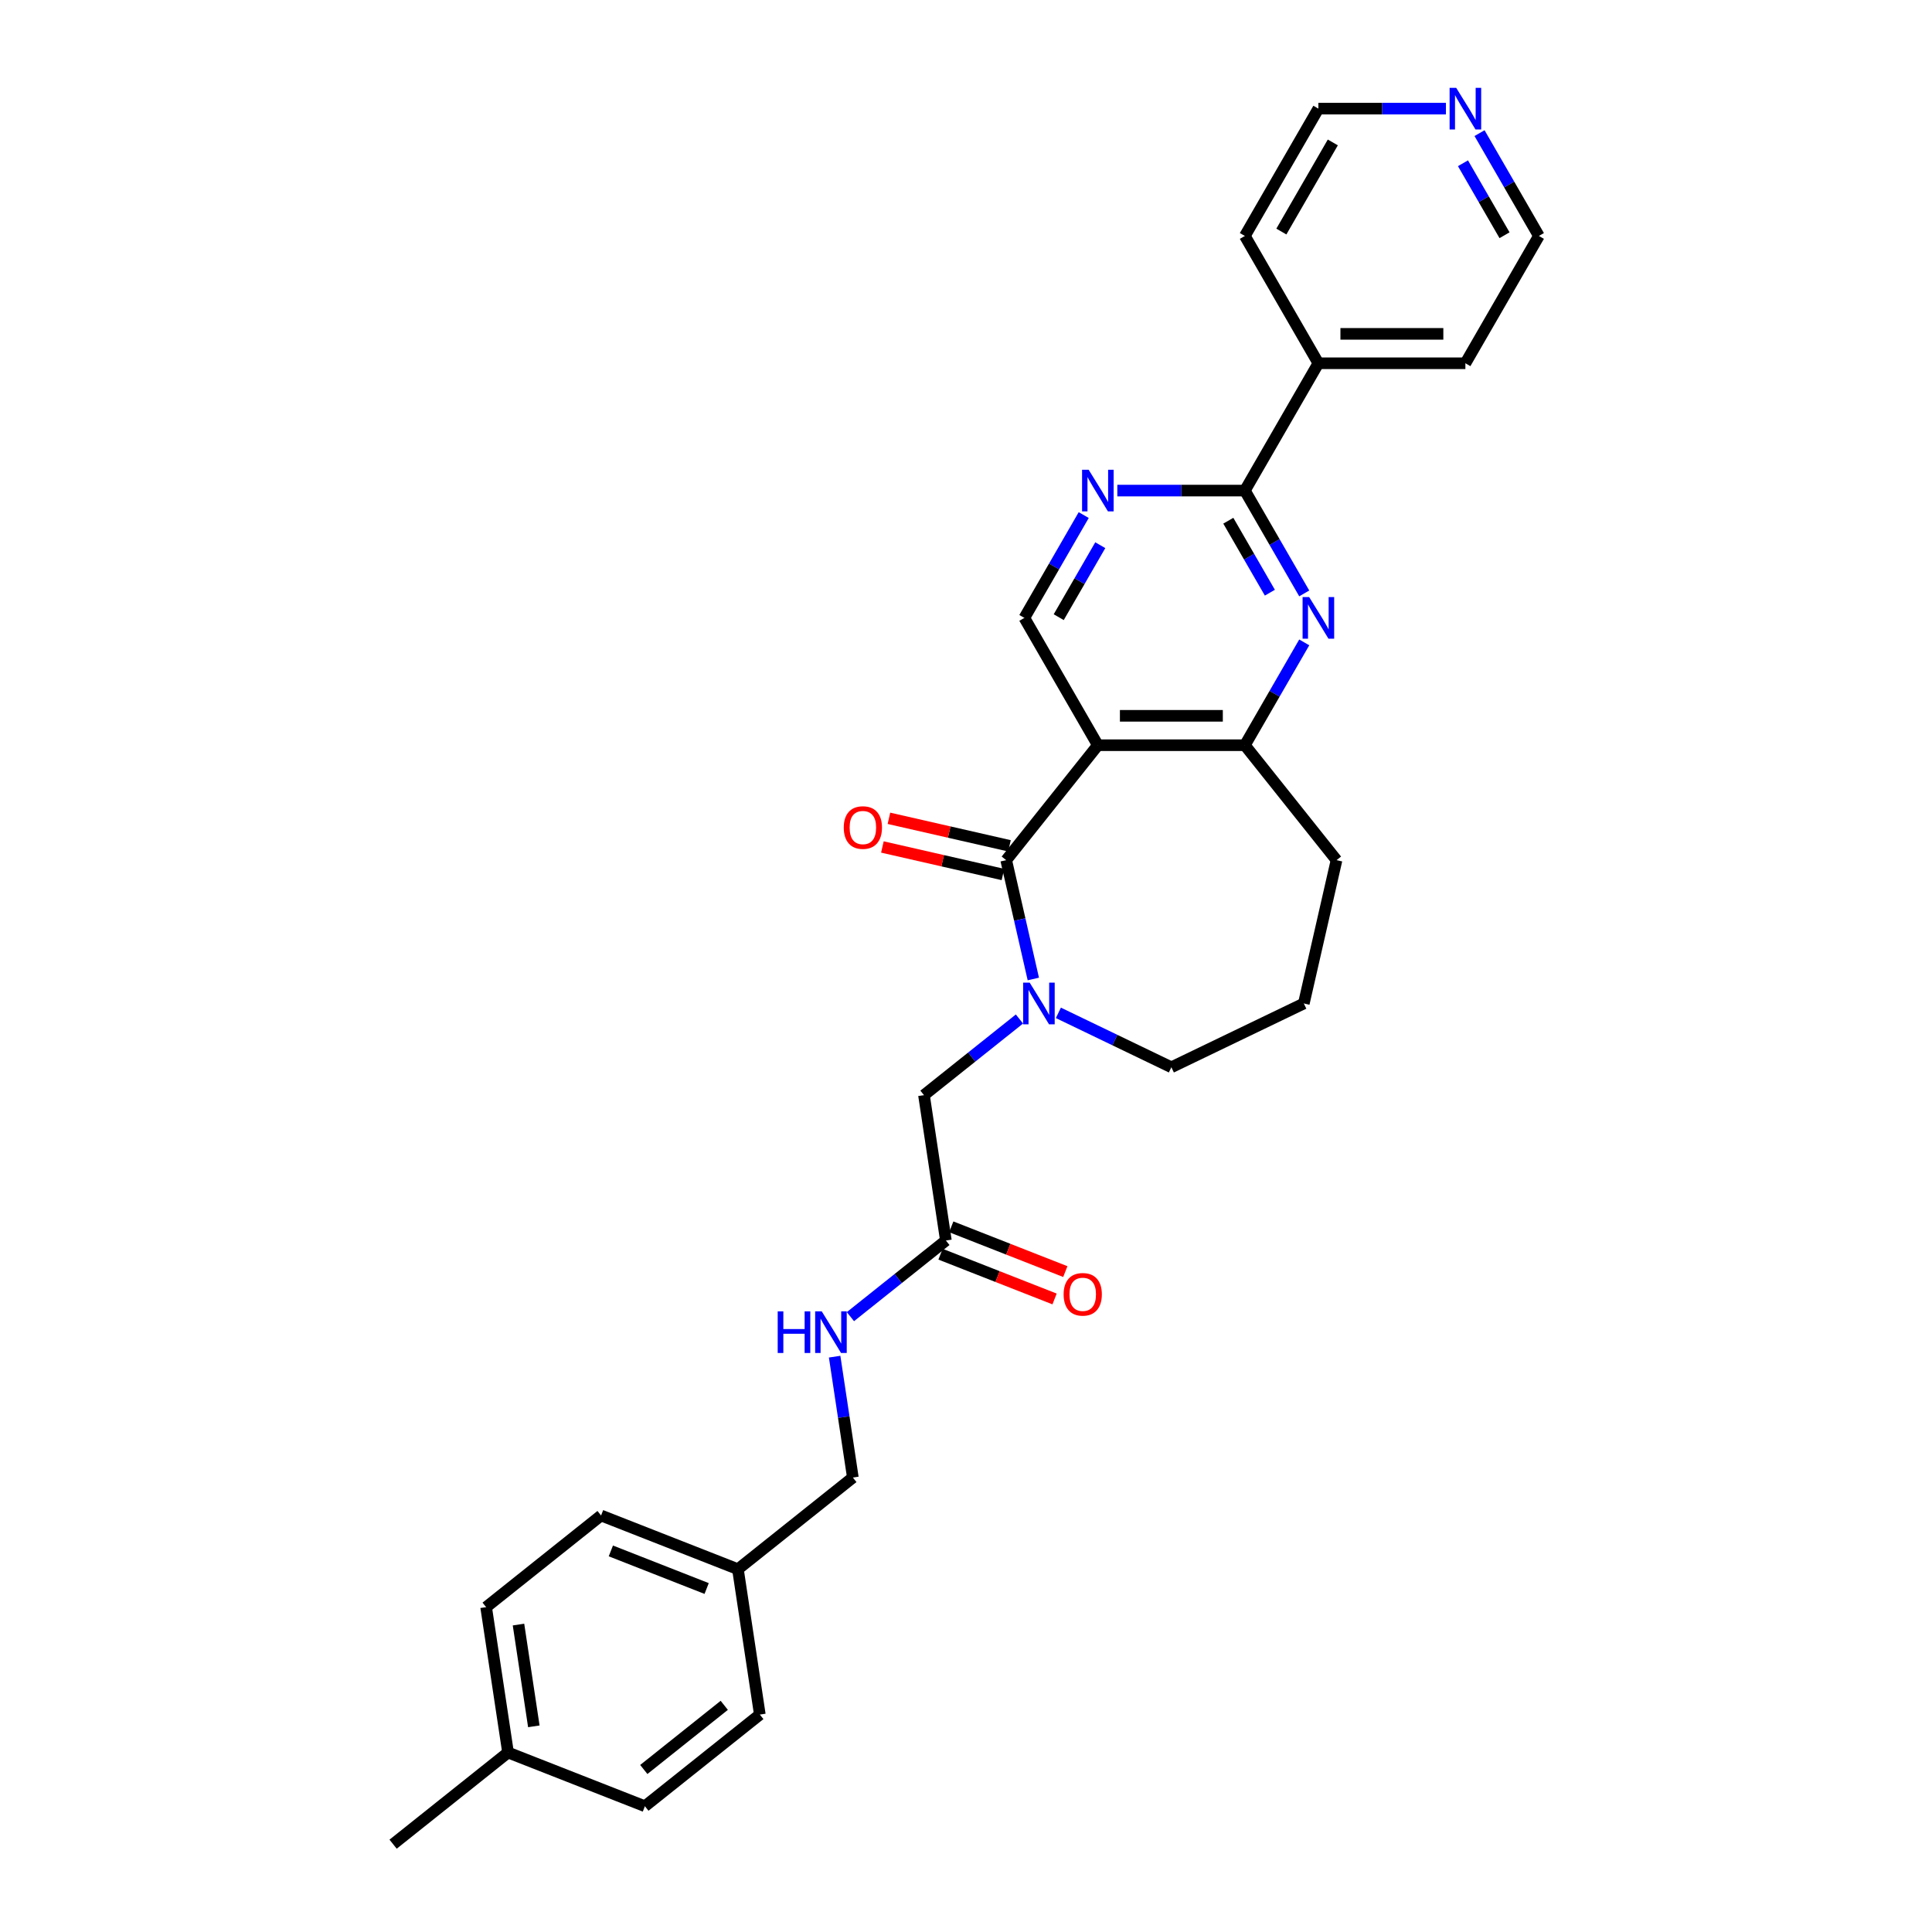 <?xml version='1.0' encoding='iso-8859-1'?>
<svg version='1.1' baseProfile='full'
              xmlns='http://www.w3.org/2000/svg'
                      xmlns:rdkit='http://www.rdkit.org/xml'
                      xmlns:xlink='http://www.w3.org/1999/xlink'
                  xml:space='preserve'
width='1000px' height='1000px' viewBox='0 0 1000 1000'>
<!-- END OF HEADER -->
<rect style='opacity:1.0;fill:#FFFFFF;stroke:none' width='1000' height='1000' x='0' y='0'> </rect>
<path class='bond-0' d='M 520.807,445.214 L 568.251,385.722' style='fill:none;fill-rule:evenodd;stroke:#000000;stroke-width:6px;stroke-linecap:butt;stroke-linejoin:miter;stroke-opacity:1' />
<path class='bond-1' d='M 520.807,445.214 L 527.827,475.968' style='fill:none;fill-rule:evenodd;stroke:#000000;stroke-width:6px;stroke-linecap:butt;stroke-linejoin:miter;stroke-opacity:1' />
<path class='bond-1' d='M 527.827,475.968 L 534.846,506.722' style='fill:none;fill-rule:evenodd;stroke:#0000FF;stroke-width:6px;stroke-linecap:butt;stroke-linejoin:miter;stroke-opacity:1' />
<path class='bond-2' d='M 522.501,437.796 L 491.305,430.675' style='fill:none;fill-rule:evenodd;stroke:#000000;stroke-width:6px;stroke-linecap:butt;stroke-linejoin:miter;stroke-opacity:1' />
<path class='bond-2' d='M 491.305,430.675 L 460.11,423.555' style='fill:none;fill-rule:evenodd;stroke:#FF0000;stroke-width:6px;stroke-linecap:butt;stroke-linejoin:miter;stroke-opacity:1' />
<path class='bond-2' d='M 519.114,452.633 L 487.919,445.512' style='fill:none;fill-rule:evenodd;stroke:#000000;stroke-width:6px;stroke-linecap:butt;stroke-linejoin:miter;stroke-opacity:1' />
<path class='bond-2' d='M 487.919,445.512 L 456.723,438.392' style='fill:none;fill-rule:evenodd;stroke:#FF0000;stroke-width:6px;stroke-linecap:butt;stroke-linejoin:miter;stroke-opacity:1' />
<path class='bond-3' d='M 568.251,385.722 L 644.344,385.722' style='fill:none;fill-rule:evenodd;stroke:#000000;stroke-width:6px;stroke-linecap:butt;stroke-linejoin:miter;stroke-opacity:1' />
<path class='bond-3' d='M 579.665,370.504 L 632.93,370.504' style='fill:none;fill-rule:evenodd;stroke:#000000;stroke-width:6px;stroke-linecap:butt;stroke-linejoin:miter;stroke-opacity:1' />
<path class='bond-4' d='M 568.251,385.722 L 530.204,319.824' style='fill:none;fill-rule:evenodd;stroke:#000000;stroke-width:6px;stroke-linecap:butt;stroke-linejoin:miter;stroke-opacity:1' />
<path class='bond-5' d='M 527.665,527.434 L 502.956,547.138' style='fill:none;fill-rule:evenodd;stroke:#0000FF;stroke-width:6px;stroke-linecap:butt;stroke-linejoin:miter;stroke-opacity:1' />
<path class='bond-5' d='M 502.956,547.138 L 478.248,566.843' style='fill:none;fill-rule:evenodd;stroke:#000000;stroke-width:6px;stroke-linecap:butt;stroke-linejoin:miter;stroke-opacity:1' />
<path class='bond-6' d='M 547.814,524.251 L 577.056,538.333' style='fill:none;fill-rule:evenodd;stroke:#0000FF;stroke-width:6px;stroke-linecap:butt;stroke-linejoin:miter;stroke-opacity:1' />
<path class='bond-6' d='M 577.056,538.333 L 606.297,552.415' style='fill:none;fill-rule:evenodd;stroke:#000000;stroke-width:6px;stroke-linecap:butt;stroke-linejoin:miter;stroke-opacity:1' />
<path class='bond-7' d='M 675.071,332.501 L 659.708,359.111' style='fill:none;fill-rule:evenodd;stroke:#0000FF;stroke-width:6px;stroke-linecap:butt;stroke-linejoin:miter;stroke-opacity:1' />
<path class='bond-7' d='M 659.708,359.111 L 644.344,385.722' style='fill:none;fill-rule:evenodd;stroke:#000000;stroke-width:6px;stroke-linecap:butt;stroke-linejoin:miter;stroke-opacity:1' />
<path class='bond-8' d='M 675.071,307.146 L 659.708,280.536' style='fill:none;fill-rule:evenodd;stroke:#0000FF;stroke-width:6px;stroke-linecap:butt;stroke-linejoin:miter;stroke-opacity:1' />
<path class='bond-8' d='M 659.708,280.536 L 644.344,253.925' style='fill:none;fill-rule:evenodd;stroke:#000000;stroke-width:6px;stroke-linecap:butt;stroke-linejoin:miter;stroke-opacity:1' />
<path class='bond-8' d='M 657.282,306.773 L 646.528,288.145' style='fill:none;fill-rule:evenodd;stroke:#0000FF;stroke-width:6px;stroke-linecap:butt;stroke-linejoin:miter;stroke-opacity:1' />
<path class='bond-8' d='M 646.528,288.145 L 635.773,269.518' style='fill:none;fill-rule:evenodd;stroke:#000000;stroke-width:6px;stroke-linecap:butt;stroke-linejoin:miter;stroke-opacity:1' />
<path class='bond-9' d='M 644.344,253.925 L 611.335,253.925' style='fill:none;fill-rule:evenodd;stroke:#000000;stroke-width:6px;stroke-linecap:butt;stroke-linejoin:miter;stroke-opacity:1' />
<path class='bond-9' d='M 611.335,253.925 L 578.325,253.925' style='fill:none;fill-rule:evenodd;stroke:#0000FF;stroke-width:6px;stroke-linecap:butt;stroke-linejoin:miter;stroke-opacity:1' />
<path class='bond-10' d='M 644.344,253.925 L 682.39,188.026' style='fill:none;fill-rule:evenodd;stroke:#000000;stroke-width:6px;stroke-linecap:butt;stroke-linejoin:miter;stroke-opacity:1' />
<path class='bond-11' d='M 644.344,385.722 L 691.787,445.214' style='fill:none;fill-rule:evenodd;stroke:#000000;stroke-width:6px;stroke-linecap:butt;stroke-linejoin:miter;stroke-opacity:1' />
<path class='bond-12' d='M 560.932,266.602 L 545.568,293.213' style='fill:none;fill-rule:evenodd;stroke:#0000FF;stroke-width:6px;stroke-linecap:butt;stroke-linejoin:miter;stroke-opacity:1' />
<path class='bond-12' d='M 545.568,293.213 L 530.204,319.824' style='fill:none;fill-rule:evenodd;stroke:#000000;stroke-width:6px;stroke-linecap:butt;stroke-linejoin:miter;stroke-opacity:1' />
<path class='bond-12' d='M 569.502,282.195 L 558.748,300.822' style='fill:none;fill-rule:evenodd;stroke:#0000FF;stroke-width:6px;stroke-linecap:butt;stroke-linejoin:miter;stroke-opacity:1' />
<path class='bond-12' d='M 558.748,300.822 L 547.993,319.45' style='fill:none;fill-rule:evenodd;stroke:#000000;stroke-width:6px;stroke-linecap:butt;stroke-linejoin:miter;stroke-opacity:1' />
<path class='bond-13' d='M 478.248,566.843 L 489.589,642.086' style='fill:none;fill-rule:evenodd;stroke:#000000;stroke-width:6px;stroke-linecap:butt;stroke-linejoin:miter;stroke-opacity:1' />
<path class='bond-14' d='M 489.589,642.086 L 464.88,661.79' style='fill:none;fill-rule:evenodd;stroke:#000000;stroke-width:6px;stroke-linecap:butt;stroke-linejoin:miter;stroke-opacity:1' />
<path class='bond-14' d='M 464.88,661.79 L 440.172,681.495' style='fill:none;fill-rule:evenodd;stroke:#0000FF;stroke-width:6px;stroke-linecap:butt;stroke-linejoin:miter;stroke-opacity:1' />
<path class='bond-15' d='M 486.809,649.169 L 516.328,660.755' style='fill:none;fill-rule:evenodd;stroke:#000000;stroke-width:6px;stroke-linecap:butt;stroke-linejoin:miter;stroke-opacity:1' />
<path class='bond-15' d='M 516.328,660.755 L 545.847,672.34' style='fill:none;fill-rule:evenodd;stroke:#FF0000;stroke-width:6px;stroke-linecap:butt;stroke-linejoin:miter;stroke-opacity:1' />
<path class='bond-15' d='M 492.369,635.003 L 521.888,646.588' style='fill:none;fill-rule:evenodd;stroke:#000000;stroke-width:6px;stroke-linecap:butt;stroke-linejoin:miter;stroke-opacity:1' />
<path class='bond-15' d='M 521.888,646.588 L 551.407,658.174' style='fill:none;fill-rule:evenodd;stroke:#FF0000;stroke-width:6px;stroke-linecap:butt;stroke-linejoin:miter;stroke-opacity:1' />
<path class='bond-16' d='M 432.008,702.206 L 436.723,733.489' style='fill:none;fill-rule:evenodd;stroke:#0000FF;stroke-width:6px;stroke-linecap:butt;stroke-linejoin:miter;stroke-opacity:1' />
<path class='bond-16' d='M 436.723,733.489 L 441.438,764.772' style='fill:none;fill-rule:evenodd;stroke:#000000;stroke-width:6px;stroke-linecap:butt;stroke-linejoin:miter;stroke-opacity:1' />
<path class='bond-17' d='M 682.39,188.026 L 644.344,122.128' style='fill:none;fill-rule:evenodd;stroke:#000000;stroke-width:6px;stroke-linecap:butt;stroke-linejoin:miter;stroke-opacity:1' />
<path class='bond-18' d='M 682.39,188.026 L 758.483,188.026' style='fill:none;fill-rule:evenodd;stroke:#000000;stroke-width:6px;stroke-linecap:butt;stroke-linejoin:miter;stroke-opacity:1' />
<path class='bond-18' d='M 693.804,172.808 L 747.069,172.808' style='fill:none;fill-rule:evenodd;stroke:#000000;stroke-width:6px;stroke-linecap:butt;stroke-linejoin:miter;stroke-opacity:1' />
<path class='bond-19' d='M 765.803,68.906 L 781.166,95.517' style='fill:none;fill-rule:evenodd;stroke:#0000FF;stroke-width:6px;stroke-linecap:butt;stroke-linejoin:miter;stroke-opacity:1' />
<path class='bond-19' d='M 781.166,95.517 L 796.53,122.128' style='fill:none;fill-rule:evenodd;stroke:#000000;stroke-width:6px;stroke-linecap:butt;stroke-linejoin:miter;stroke-opacity:1' />
<path class='bond-19' d='M 757.232,84.499 L 767.987,103.126' style='fill:none;fill-rule:evenodd;stroke:#0000FF;stroke-width:6px;stroke-linecap:butt;stroke-linejoin:miter;stroke-opacity:1' />
<path class='bond-19' d='M 767.987,103.126 L 778.741,121.754' style='fill:none;fill-rule:evenodd;stroke:#000000;stroke-width:6px;stroke-linecap:butt;stroke-linejoin:miter;stroke-opacity:1' />
<path class='bond-20' d='M 748.409,56.229 L 715.4,56.229' style='fill:none;fill-rule:evenodd;stroke:#0000FF;stroke-width:6px;stroke-linecap:butt;stroke-linejoin:miter;stroke-opacity:1' />
<path class='bond-20' d='M 715.4,56.229 L 682.39,56.229' style='fill:none;fill-rule:evenodd;stroke:#000000;stroke-width:6px;stroke-linecap:butt;stroke-linejoin:miter;stroke-opacity:1' />
<path class='bond-21' d='M 606.297,552.415 L 674.855,519.399' style='fill:none;fill-rule:evenodd;stroke:#000000;stroke-width:6px;stroke-linecap:butt;stroke-linejoin:miter;stroke-opacity:1' />
<path class='bond-22' d='M 441.438,764.772 L 381.946,812.216' style='fill:none;fill-rule:evenodd;stroke:#000000;stroke-width:6px;stroke-linecap:butt;stroke-linejoin:miter;stroke-opacity:1' />
<path class='bond-23' d='M 381.946,812.216 L 393.287,887.459' style='fill:none;fill-rule:evenodd;stroke:#000000;stroke-width:6px;stroke-linecap:butt;stroke-linejoin:miter;stroke-opacity:1' />
<path class='bond-24' d='M 381.946,812.216 L 311.113,784.416' style='fill:none;fill-rule:evenodd;stroke:#000000;stroke-width:6px;stroke-linecap:butt;stroke-linejoin:miter;stroke-opacity:1' />
<path class='bond-24' d='M 365.761,822.212 L 316.178,802.752' style='fill:none;fill-rule:evenodd;stroke:#000000;stroke-width:6px;stroke-linecap:butt;stroke-linejoin:miter;stroke-opacity:1' />
<path class='bond-25' d='M 262.962,907.102 L 251.621,831.859' style='fill:none;fill-rule:evenodd;stroke:#000000;stroke-width:6px;stroke-linecap:butt;stroke-linejoin:miter;stroke-opacity:1' />
<path class='bond-25' d='M 276.309,893.547 L 268.371,840.877' style='fill:none;fill-rule:evenodd;stroke:#000000;stroke-width:6px;stroke-linecap:butt;stroke-linejoin:miter;stroke-opacity:1' />
<path class='bond-26' d='M 262.962,907.102 L 203.47,954.545' style='fill:none;fill-rule:evenodd;stroke:#000000;stroke-width:6px;stroke-linecap:butt;stroke-linejoin:miter;stroke-opacity:1' />
<path class='bond-27' d='M 262.962,907.102 L 333.795,934.902' style='fill:none;fill-rule:evenodd;stroke:#000000;stroke-width:6px;stroke-linecap:butt;stroke-linejoin:miter;stroke-opacity:1' />
<path class='bond-28' d='M 393.287,887.459 L 333.795,934.902' style='fill:none;fill-rule:evenodd;stroke:#000000;stroke-width:6px;stroke-linecap:butt;stroke-linejoin:miter;stroke-opacity:1' />
<path class='bond-28' d='M 374.875,882.677 L 333.23,915.887' style='fill:none;fill-rule:evenodd;stroke:#000000;stroke-width:6px;stroke-linecap:butt;stroke-linejoin:miter;stroke-opacity:1' />
<path class='bond-29' d='M 311.113,784.416 L 251.621,831.859' style='fill:none;fill-rule:evenodd;stroke:#000000;stroke-width:6px;stroke-linecap:butt;stroke-linejoin:miter;stroke-opacity:1' />
<path class='bond-30' d='M 691.787,445.214 L 674.855,519.399' style='fill:none;fill-rule:evenodd;stroke:#000000;stroke-width:6px;stroke-linecap:butt;stroke-linejoin:miter;stroke-opacity:1' />
<path class='bond-31' d='M 682.39,56.229 L 644.344,122.128' style='fill:none;fill-rule:evenodd;stroke:#000000;stroke-width:6px;stroke-linecap:butt;stroke-linejoin:miter;stroke-opacity:1' />
<path class='bond-31' d='M 689.863,73.723 L 663.23,119.852' style='fill:none;fill-rule:evenodd;stroke:#000000;stroke-width:6px;stroke-linecap:butt;stroke-linejoin:miter;stroke-opacity:1' />
<path class='bond-32' d='M 796.53,122.128 L 758.483,188.026' style='fill:none;fill-rule:evenodd;stroke:#000000;stroke-width:6px;stroke-linecap:butt;stroke-linejoin:miter;stroke-opacity:1' />
<path  class='atom-2' d='M 532.976 508.625
L 540.038 520.039
Q 540.738 521.165, 541.864 523.204
Q 542.99 525.243, 543.051 525.365
L 543.051 508.625
L 545.912 508.625
L 545.912 530.174
L 542.96 530.174
L 535.381 517.695
Q 534.498 516.234, 533.555 514.56
Q 532.641 512.886, 532.368 512.368
L 532.368 530.174
L 529.567 530.174
L 529.567 508.625
L 532.976 508.625
' fill='#0000FF'/>
<path  class='atom-3' d='M 677.627 309.049
L 684.688 320.463
Q 685.388 321.589, 686.515 323.628
Q 687.641 325.668, 687.702 325.789
L 687.702 309.049
L 690.563 309.049
L 690.563 330.598
L 687.61 330.598
L 680.031 318.119
Q 679.149 316.658, 678.205 314.984
Q 677.292 313.31, 677.018 312.793
L 677.018 330.598
L 674.218 330.598
L 674.218 309.049
L 677.627 309.049
' fill='#0000FF'/>
<path  class='atom-6' d='M 563.487 243.15
L 570.549 254.564
Q 571.249 255.69, 572.375 257.73
Q 573.501 259.769, 573.562 259.891
L 573.562 243.15
L 576.423 243.15
L 576.423 264.7
L 573.471 264.7
L 565.892 252.221
Q 565.009 250.76, 564.066 249.085
Q 563.152 247.411, 562.879 246.894
L 562.879 264.7
L 560.078 264.7
L 560.078 243.15
L 563.487 243.15
' fill='#0000FF'/>
<path  class='atom-10' d='M 436.73 428.343
Q 436.73 423.168, 439.287 420.277
Q 441.843 417.385, 446.622 417.385
Q 451.401 417.385, 453.958 420.277
Q 456.514 423.168, 456.514 428.343
Q 456.514 433.578, 453.927 436.561
Q 451.34 439.513, 446.622 439.513
Q 441.874 439.513, 439.287 436.561
Q 436.73 433.608, 436.73 428.343
M 446.622 437.078
Q 449.909 437.078, 451.675 434.887
Q 453.471 432.665, 453.471 428.343
Q 453.471 424.112, 451.675 421.981
Q 449.909 419.82, 446.622 419.82
Q 443.335 419.82, 441.539 421.951
Q 439.774 424.081, 439.774 428.343
Q 439.774 432.695, 441.539 434.887
Q 443.335 437.078, 446.622 437.078
' fill='#FF0000'/>
<path  class='atom-11' d='M 402.536 678.754
L 405.458 678.754
L 405.458 687.916
L 416.476 687.916
L 416.476 678.754
L 419.398 678.754
L 419.398 700.304
L 416.476 700.304
L 416.476 690.351
L 405.458 690.351
L 405.458 700.304
L 402.536 700.304
L 402.536 678.754
' fill='#0000FF'/>
<path  class='atom-11' d='M 425.333 678.754
L 432.395 690.168
Q 433.095 691.295, 434.221 693.334
Q 435.347 695.373, 435.408 695.495
L 435.408 678.754
L 438.269 678.754
L 438.269 700.304
L 435.317 700.304
L 427.738 687.825
Q 426.855 686.364, 425.912 684.69
Q 424.999 683.016, 424.725 682.498
L 424.725 700.304
L 421.924 700.304
L 421.924 678.754
L 425.333 678.754
' fill='#0000FF'/>
<path  class='atom-13' d='M 753.72 45.455
L 760.781 56.868
Q 761.482 57.995, 762.608 60.034
Q 763.734 62.073, 763.795 62.195
L 763.795 45.455
L 766.656 45.455
L 766.656 67.004
L 763.703 67.004
L 756.125 54.525
Q 755.242 53.064, 754.298 51.39
Q 753.385 49.716, 753.111 49.198
L 753.111 67.004
L 750.311 67.004
L 750.311 45.455
L 753.72 45.455
' fill='#0000FF'/>
<path  class='atom-14' d='M 550.53 669.947
Q 550.53 664.772, 553.087 661.881
Q 555.643 658.989, 560.422 658.989
Q 565.201 658.989, 567.757 661.881
Q 570.314 664.772, 570.314 669.947
Q 570.314 675.182, 567.727 678.165
Q 565.14 681.117, 560.422 681.117
Q 555.674 681.117, 553.087 678.165
Q 550.53 675.212, 550.53 669.947
M 560.422 678.682
Q 563.709 678.682, 565.474 676.491
Q 567.27 674.269, 567.27 669.947
Q 567.27 665.716, 565.474 663.585
Q 563.709 661.424, 560.422 661.424
Q 557.135 661.424, 555.339 663.555
Q 553.574 665.685, 553.574 669.947
Q 553.574 674.299, 555.339 676.491
Q 557.135 678.682, 560.422 678.682
' fill='#FF0000'/>
</svg>
